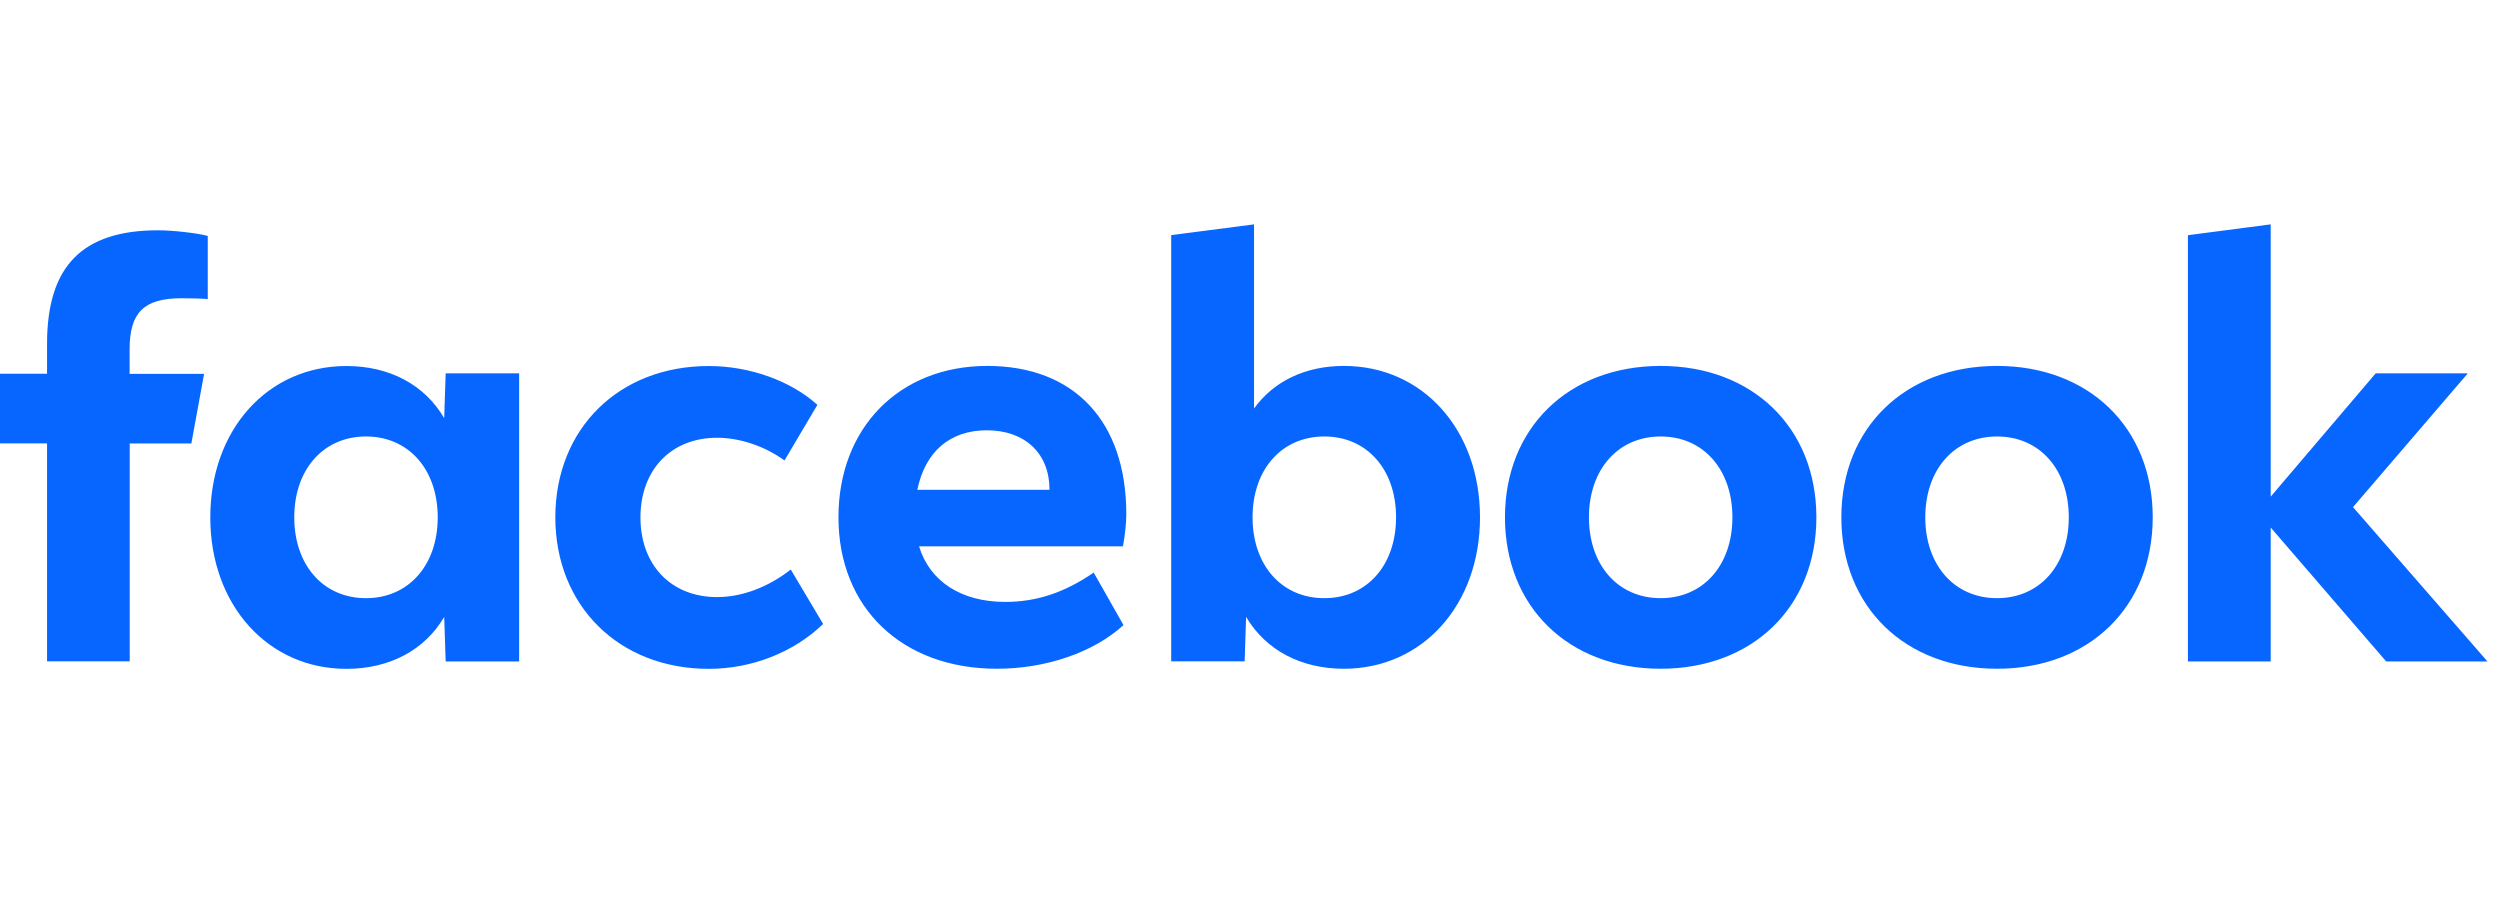 <svg xmlns="http://www.w3.org/2000/svg" width="78" height="28" viewBox="0 0 78 28" fill="none"><path d="M68.263 20.637H70.846V16.459L74.449 20.637H77.609L73.414 15.822L76.997 11.647H74.122L70.846 15.495V7L68.263 7.338V20.637ZM62.308 11.417C59.441 11.417 57.45 13.345 57.45 16.141C57.45 18.937 59.441 20.865 62.308 20.865C65.174 20.865 67.165 18.937 67.165 16.141C67.165 13.345 65.174 11.417 62.308 11.417ZM62.308 18.663C60.98 18.663 60.069 17.637 60.069 16.141C60.069 14.645 60.98 13.618 62.308 13.618C63.636 13.618 64.546 14.645 64.546 16.141C64.546 17.637 63.636 18.663 62.308 18.663ZM51.813 11.417C48.946 11.417 46.955 13.345 46.955 16.141C46.955 18.937 48.946 20.865 51.813 20.865C54.68 20.865 56.671 18.937 56.671 16.141C56.671 13.345 54.68 11.417 51.813 11.417ZM51.813 18.663C50.485 18.663 49.575 17.637 49.575 16.141C49.575 14.645 50.485 13.618 51.813 13.618C53.141 13.618 54.051 14.645 54.051 16.141C54.051 17.637 53.141 18.663 51.813 18.663ZM41.93 11.417C40.736 11.417 39.746 11.886 39.126 12.745V7L36.541 7.336V20.634H38.833L38.878 19.247C39.49 20.282 40.585 20.865 41.93 20.865C44.382 20.865 46.176 18.874 46.176 16.141C46.176 13.408 44.39 11.417 41.93 11.417ZM41.319 18.663C39.99 18.663 39.08 17.637 39.08 16.141C39.08 14.645 39.99 13.618 41.319 13.618C42.647 13.618 43.557 14.645 43.557 16.141C43.557 17.637 42.647 18.663 41.319 18.663ZM31.364 18.78C29.994 18.78 29.009 18.143 28.674 17.045H35.036C35.099 16.71 35.141 16.311 35.141 16.044C35.141 13.152 33.523 11.417 30.804 11.417C28.059 11.417 26.16 13.345 26.16 16.141C26.16 18.974 28.151 20.865 31.105 20.865C32.636 20.865 34.123 20.353 35.053 19.503L34.123 17.864C33.221 18.487 32.337 18.78 31.364 18.78ZM30.787 13.425C31.982 13.425 32.744 14.15 32.744 15.273V15.282H28.62C28.867 14.09 29.638 13.425 30.787 13.425ZM22.115 20.868C23.452 20.868 24.76 20.356 25.682 19.468L24.672 17.77C23.956 18.328 23.142 18.629 22.371 18.629C20.938 18.629 19.982 17.628 19.982 16.144C19.982 14.659 20.938 13.658 22.371 13.658C23.079 13.658 23.85 13.914 24.476 14.366L25.503 12.631C24.672 11.88 23.387 11.42 22.113 11.42C19.308 11.42 17.326 13.376 17.326 16.144C17.329 18.902 19.311 20.868 22.115 20.868ZM13.905 11.647L13.859 13.046C13.248 12.003 12.153 11.42 10.807 11.42C8.347 11.42 6.561 13.411 6.561 16.144C6.561 18.877 8.359 20.868 10.807 20.868C12.153 20.868 13.25 20.285 13.859 19.249L13.905 20.637H16.197V11.647H13.905ZM11.419 18.663C10.091 18.663 9.181 17.637 9.181 16.141C9.181 14.645 10.091 13.618 11.419 13.618C12.747 13.618 13.657 14.645 13.657 16.141C13.657 17.637 12.744 18.663 11.419 18.663ZM6.368 11.664H4.044V10.896C4.044 9.747 4.494 9.306 5.66 9.306C6.021 9.306 6.314 9.315 6.482 9.332V7.361C6.163 7.273 5.387 7.185 4.937 7.185C2.562 7.185 1.468 8.305 1.468 10.726V11.661H0V13.834H1.468V20.634H4.047V13.837H5.97L6.368 11.664Z" fill="#0766FF"></path></svg>